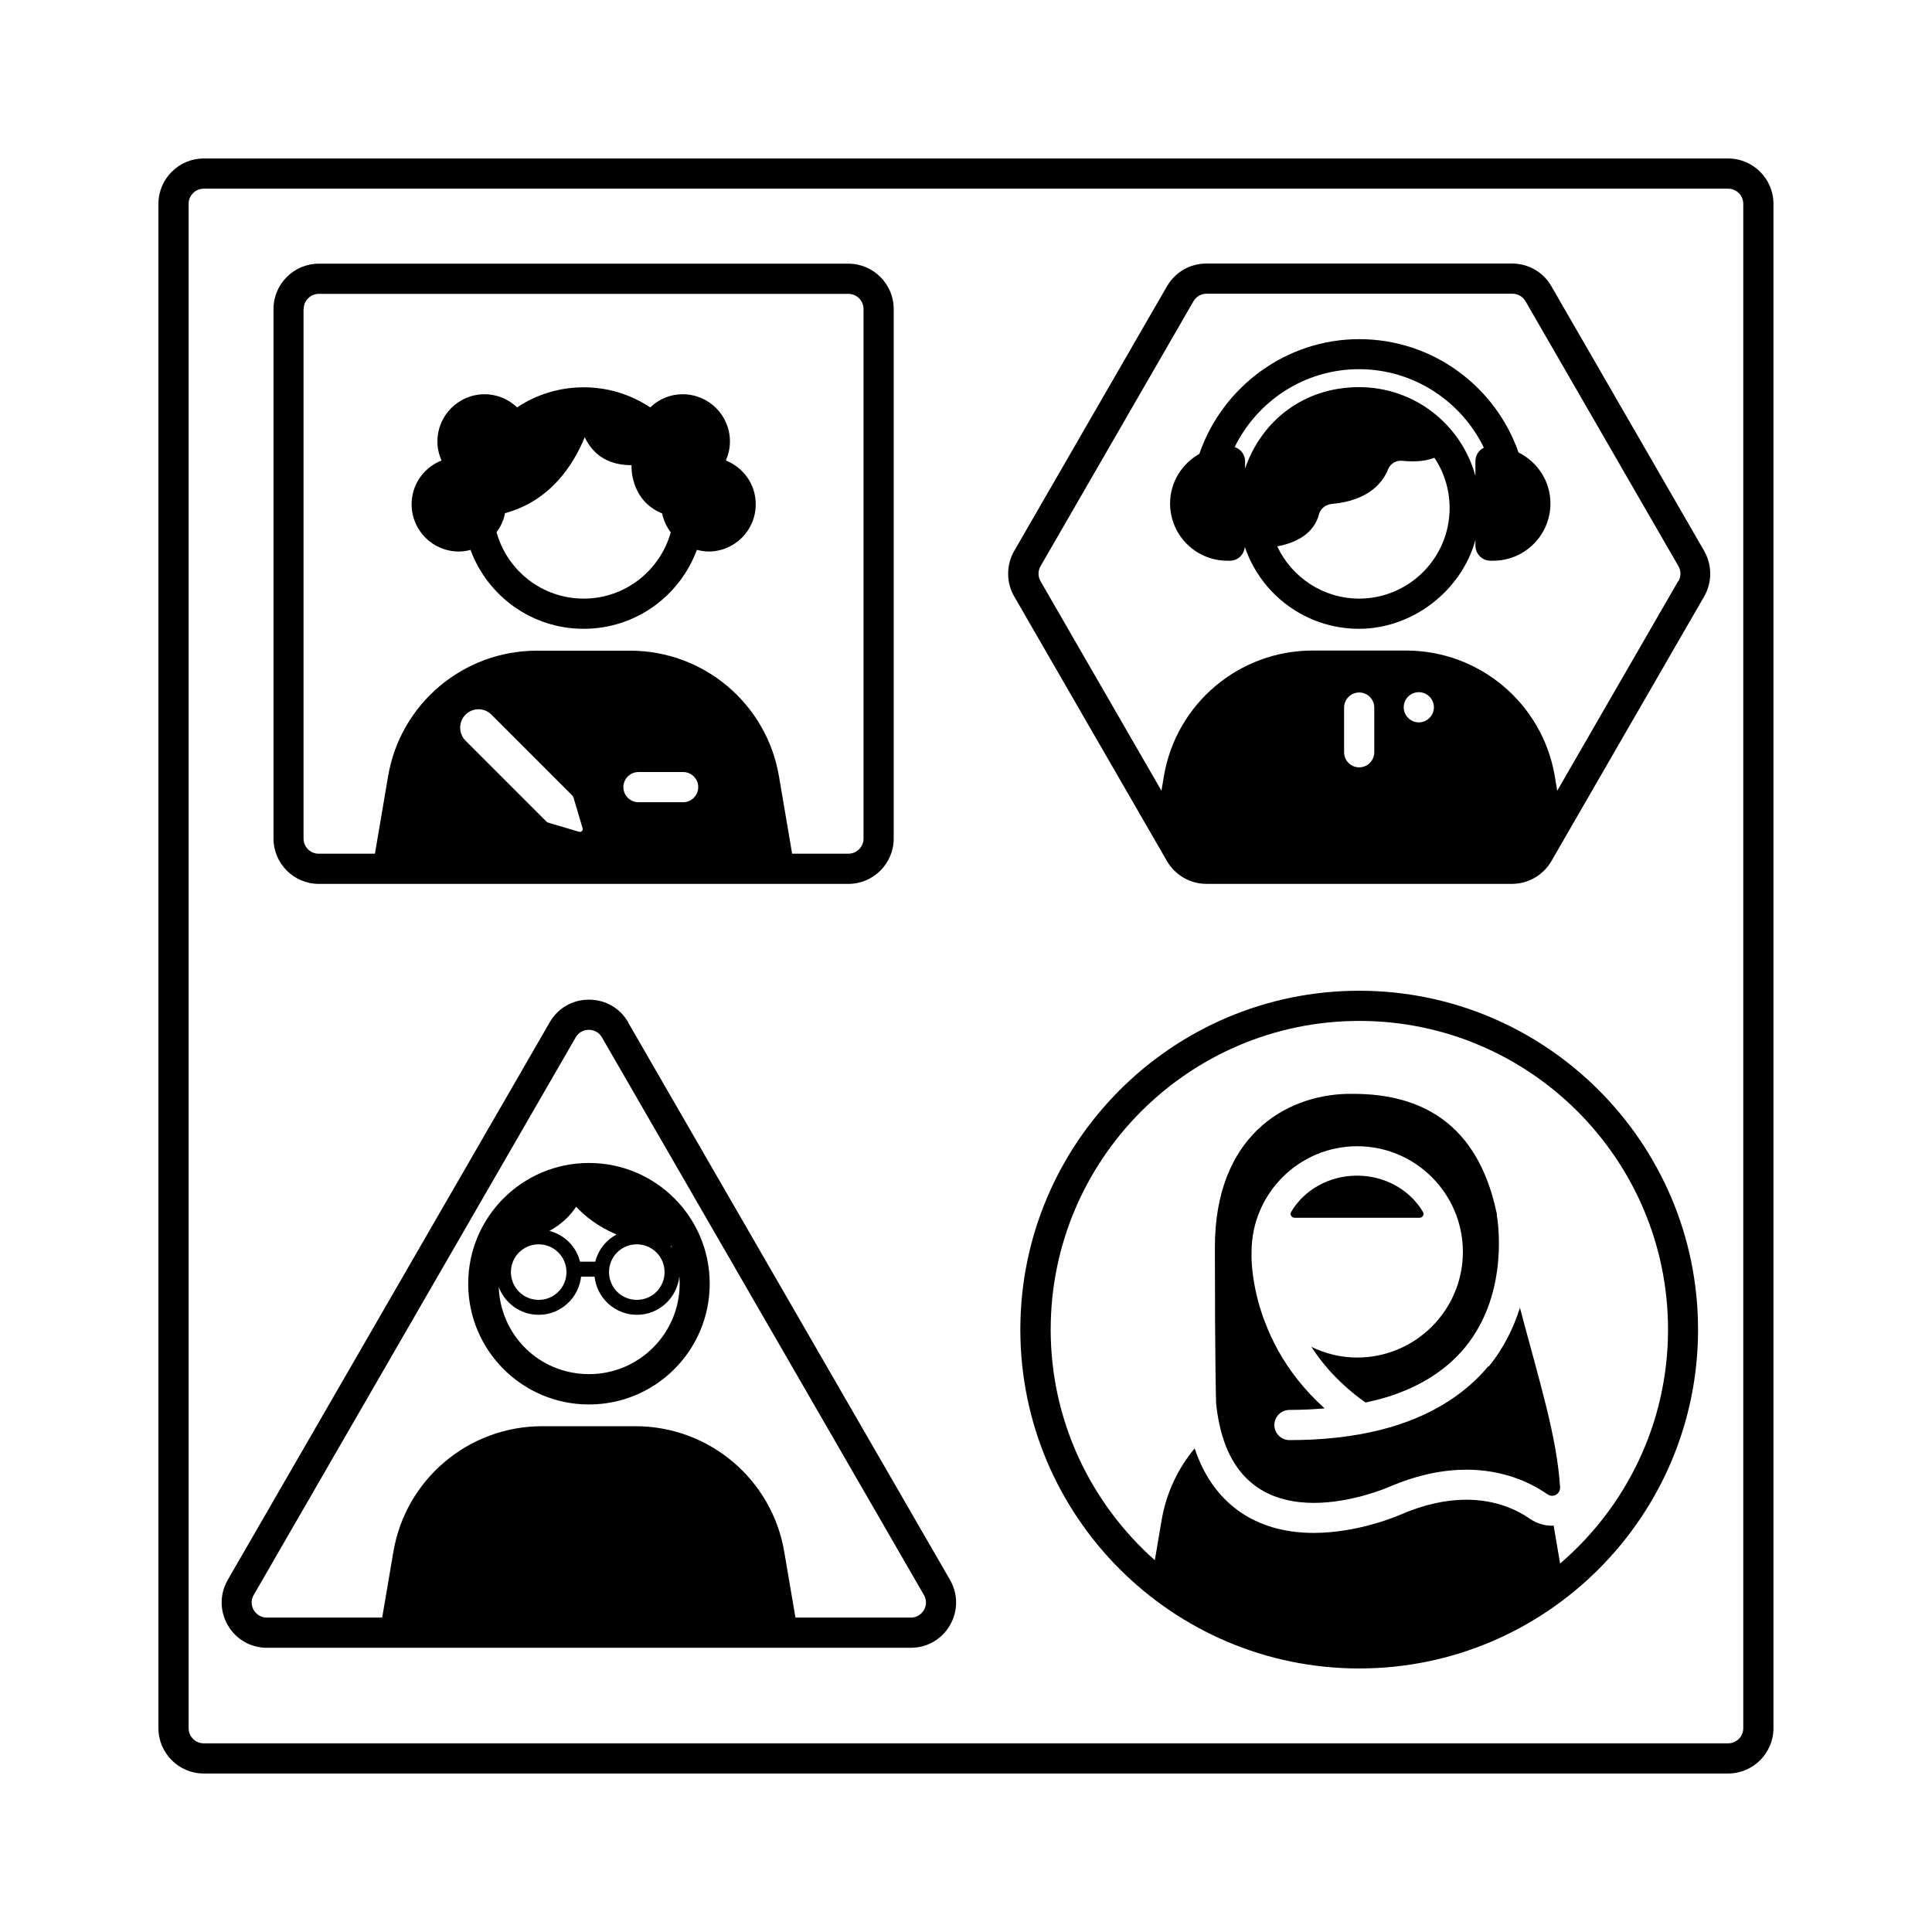 <?xml version="1.0" encoding="UTF-8"?>
<svg width="1200pt" height="1200pt" version="1.1" viewBox="0 0 1200 1200" xmlns="http://www.w3.org/2000/svg">
 <path d="m924.37 848.63c-6.938 8.438-15.281 15.562-24.656 21.656-24.656 15.938-57.656 24.188-98.812 24.188-5.156 0-9.375-4.219-9.375-9.375s4.219-9.375 9.375-9.375c7.688 0 14.906-0.375 21.844-0.938-3.188-2.906-6.188-5.812-8.906-8.719-11.25-12-19.031-24.375-24.375-35.906-2.438-5.344-4.406-10.406-6-15.188-6.375-19.688-6.188-34.406-6.094-35.906v-1.5c0-36.188 29.438-65.625 65.625-65.625s65.625 29.438 65.625 65.625-29.438 65.625-65.625 65.625c-10.219 0-19.875-2.438-28.5-6.656 1.594 2.344 3.188 4.781 5.062 7.219 1.688 2.156 3.375 4.312 5.25 6.469 4.688 5.344 10.219 10.688 16.594 15.844 2.156 1.688 4.406 3.375 6.75 5.062 6.469-1.406 12.656-3 18.375-5.062 18.188-6.469 32.719-16.219 43.406-29.156 28.5-34.594 19.875-81.469 19.781-81.938v-1.125c0-0.375-0.188-0.75-0.281-1.125-11.906-55.5-47.344-73.312-88.875-73.312h-3.656c-39.375 0.938-82.312 27-82.312 95.25 0 74.906 0.75 96.75 0.75 96.75 0.469 4.969 1.219 9.469 2.156 13.688 8.438 38.625 34.5 48.375 58.594 48.375s46.5-9.844 46.5-9.844c18.281-7.875 34.406-10.781 48.188-10.781 23.062 0 39.656 8.062 49.125 14.438 0.375 0.281 0.844 0.562 1.312 0.844 0.844 0.656 1.875 0.938 2.812 0.938 2.719 0 5.156-2.25 4.969-5.344-2.062-31.594-12.281-63.656-24.938-111.47-3.844 12.188-9.844 24.844-19.406 36.562z"/>
 <path d="m883.87 752.81c-7.875-13.406-23.25-22.594-40.969-22.594s-33.094 9.094-40.969 22.594c-0.938 1.594 0.375 3.562 2.156 3.562h77.625c1.875 0 3.094-1.969 2.156-3.562z"/>
 <path d="m844.22 615.37c-116.06 0-210.47 94.406-210.47 210.47s94.406 210.47 210.47 210.47 210.47-94.406 210.47-210.47-94.406-210.47-210.47-210.47zm120.66 332.16s-0.656 0.094-1.031 0.094c-4.875 0-9.469-1.5-13.5-4.219-7.781-5.438-21-11.906-39.656-11.906-12.844 0-26.531 3.094-40.594 9.188-1.031 0.469-26.156 11.438-54.094 11.438-36.844 0-62.812-18.844-73.969-52.5-10.406 12.375-17.625 27.656-20.531 44.531l-4.219 24.938c-39.562-35.156-64.688-86.25-64.688-143.26 0-105.75 85.969-191.72 191.72-191.72 105.75 0 191.72 85.969 191.72 191.72 0 58.125-26.062 110.16-67.031 145.31l-4.031-23.625z"/>
 <path d="m198 549h328.97c15.469 0 28.125-12.656 28.125-28.125v-328.97c0-15.469-12.656-28.125-28.125-28.125h-328.97c-15.469 0-28.125 12.656-28.125 28.125v328.97c0 15.469 12.656 28.125 28.125 28.125zm-9.375-357.1c0-5.156 4.219-9.375 9.375-9.375h328.97c5.156 0 9.375 4.219 9.375 9.375v328.97c0 5.156-4.219 9.375-9.375 9.375h-34.969l-8.156-48c-7.594-45.094-46.688-78.094-92.438-78.094h-57.938c-45.75 0-84.844 33-92.438 78.094l-8.156 48h-34.969c-5.156 0-9.375-4.219-9.375-9.375v-328.97zm100.5 252c4.5-4.5 11.719-4.5 16.125 0l50.156 50.156s0.656 0.938 0.844 1.406l5.625 19.031c0.375 1.312-0.844 2.531-2.156 2.156l-19.031-5.625c-0.562-0.188-1.031-0.469-1.406-0.844l-50.156-50.156c-4.406-4.5-4.406-11.719 0-16.125zm98.062 45c0-5.156 4.219-9.375 9.375-9.375h27.75c5.156 0 9.375 4.219 9.375 9.375s-4.219 9.375-9.375 9.375h-27.75c-5.156 0-9.375-4.219-9.375-9.375z"/>
 <path d="m285 342.56c2.531 0 4.969-0.375 7.219-1.031 10.594 28.594 37.969 49.031 70.312 49.031s59.719-20.438 70.312-49.031c2.344 0.562 4.781 1.031 7.219 1.031 16.219 0 29.344-13.125 29.344-29.344 0-12.375-7.688-22.875-18.562-27.188 1.594-3.656 2.531-7.594 2.531-11.812 0-16.219-13.125-29.344-29.344-29.344-7.875 0-14.906 3.094-20.156 8.156-11.906-7.875-26.062-12.469-41.344-12.469s-29.531 4.594-41.344 12.469c-5.25-4.969-12.281-8.156-20.156-8.156-16.219 0-29.344 13.125-29.344 29.344 0 4.219 0.938 8.156 2.531 11.812-10.875 4.312-18.562 14.812-18.562 27.188 0 16.219 13.125 29.344 29.344 29.344zm23.344-11.906c2.625-3.469 4.5-7.5 5.344-11.906 28.219-7.688 42.469-30 49.5-47.156 4.5 9.375 12.938 17.344 29.062 17.344 0 0-1.312 21.656 19.031 30 0.844 4.312 2.719 8.25 5.344 11.719-6.656 23.719-28.312 41.156-54.094 41.156s-47.531-17.438-54.094-41.156z"/>
 <path d="m963.56 177.74c-4.969-8.719-14.344-14.062-24.375-14.062h-189.94c-10.031 0-19.312 5.344-24.375 14.062l-94.969 164.53c-4.969 8.719-4.969 19.5 0 28.125l94.969 164.53c5.062 8.625 14.344 14.062 24.375 14.062h189.94c10.031 0 19.312-5.438 24.375-14.062l94.969-164.53c4.969-8.719 4.969-19.406 0-28.125zm-128.72 289.5v-27.75c0-5.156 4.219-9.375 9.375-9.375s9.375 4.219 9.375 9.375v27.75c0 5.156-4.219 9.375-9.375 9.375s-9.375-4.219-9.375-9.375zm37.031-27.938c0-5.156 4.219-9.375 9.375-9.375s9.375 4.219 9.375 9.375-4.219 9.375-9.375 9.375-9.375-4.219-9.375-9.375zm170.44-78.281-75.094 130.13-1.5-9c-7.594-45.094-46.688-78.094-92.438-78.094h-57.938c-45.75 0-84.844 33-92.438 78.094l-1.5 9-75.094-130.13c-1.688-2.906-1.688-6.469 0-9.375l94.969-164.53c1.688-2.906 4.781-4.688 8.156-4.688h189.94c3.375 0 6.469 1.781 8.156 4.688l94.969 164.53c1.688 2.906 1.688 6.469 0 9.375z"/>
 <path d="m390.19 634.97c-5.062-8.812-14.156-14.062-24.375-14.062s-19.312 5.25-24.375 14.062l-199.97 346.31c-5.062 8.812-5.062 19.312 0 28.125s14.156 14.062 24.375 14.062h399.84c10.125 0 19.312-5.25 24.375-14.062s5.062-19.312 0-28.125l-199.97-346.31zm183.66 365.06c-0.844 1.406-3.281 4.688-8.156 4.688h-71.625l-6.938-40.781c-7.594-45.094-46.688-78.094-92.438-78.094h-57.938c-45.75 0-84.844 33-92.438 78.094l-6.938 40.781h-71.625c-4.875 0-7.312-3.281-8.156-4.688s-2.438-5.156 0-9.375l199.97-346.31c2.438-4.219 6.469-4.688 8.156-4.688s5.719 0.469 8.156 4.688l199.97 346.31c2.438 4.219 0.844 7.969 0 9.375z"/>
 <path d="m365.81 722.34c-41.438 0-75 33.562-75 75s33.562 75 75 75 75-33.562 75-75-33.562-75-75-75zm-56.156 76.688c3.656 10.219 13.406 17.625 24.938 17.625 13.688 0 24.844-10.406 26.344-23.719h8.344c1.5 13.312 12.656 23.719 26.344 23.719s24.938-10.5 26.344-23.906c0.094 1.5 0.188 3 0.188 4.5 0 31.031-25.219 56.25-56.25 56.25s-55.219-24.281-56.156-54.469zm24.938-26.156c9.469 0 17.25 7.688 17.25 17.25s-7.688 17.25-17.25 17.25-17.25-7.688-17.25-17.25 7.688-17.25 17.25-17.25zm6.656-8.344c7.969-4.312 13.219-9.844 16.594-15 5.156 5.531 13.312 12.281 25.125 17.25-6.562 3.469-11.438 9.562-13.219 16.875h-9.469c-2.344-9.375-9.656-16.688-19.031-19.125zm54.281 8.344c9.469 0 17.25 7.688 17.25 17.25s-7.688 17.25-17.25 17.25-17.25-7.688-17.25-17.25 7.688-17.25 17.25-17.25zm20.906 1.031h0.469c0.188 0.469 0.469 0.844 0.656 1.312l-1.125-1.406z"/>
 <path d="m943.13 280.87c-14.344-40.875-53.25-70.219-98.906-70.219s-85.125 29.906-99.281 71.25c-10.781 6.094-18.188 17.531-18.188 30.844 0 19.594 15.938 35.531 35.531 35.531h1.688c4.875 0 8.812-3.844 9.188-8.625 10.031 29.625 37.969 50.906 70.969 50.906s63.469-23.344 72.281-55.125v3.469c0 5.156 4.219 9.375 9.375 9.375h1.688c19.594 0 35.531-15.938 35.531-35.531 0-13.969-8.156-25.969-19.969-31.781zm-98.906 90.938c-22.5 0-41.906-13.312-50.906-32.438 18.469-3.469 24.188-13.219 25.875-19.781 0.938-3.656 4.125-6.188 7.875-6.562 23.531-2.062 32.062-13.875 35.062-21.469 1.406-3.562 4.969-5.719 8.719-5.344 9.094 0.938 15.469-0.094 20.062-1.875 6 8.906 9.469 19.688 9.469 31.219 0 31.031-25.219 56.25-56.25 56.25zm72.188-85.312v9.094c-8.719-31.781-37.688-55.125-72.281-55.125s-60.656 21.094-70.781 50.531v-4.5c0-4.125-2.719-7.594-6.469-8.812 14.062-28.594 43.312-48.375 77.25-48.375s63.562 19.969 77.531 48.75c-3.094 1.5-5.25 4.688-5.25 8.344z"/>
 <path d="m1073.4 98.438h-946.87c-15.469 0-28.125 12.656-28.125 28.125v946.87c0 15.469 12.656 28.125 28.125 28.125h946.87c15.469 0 28.125-12.656 28.125-28.125v-946.87c0-15.469-12.656-28.125-28.125-28.125zm9.375 975c0 5.156-4.219 9.375-9.375 9.375h-946.87c-5.156 0-9.375-4.219-9.375-9.375v-946.87c0-5.156 4.219-9.375 9.375-9.375h946.87c5.156 0 9.375 4.219 9.375 9.375z"/>
</svg>
